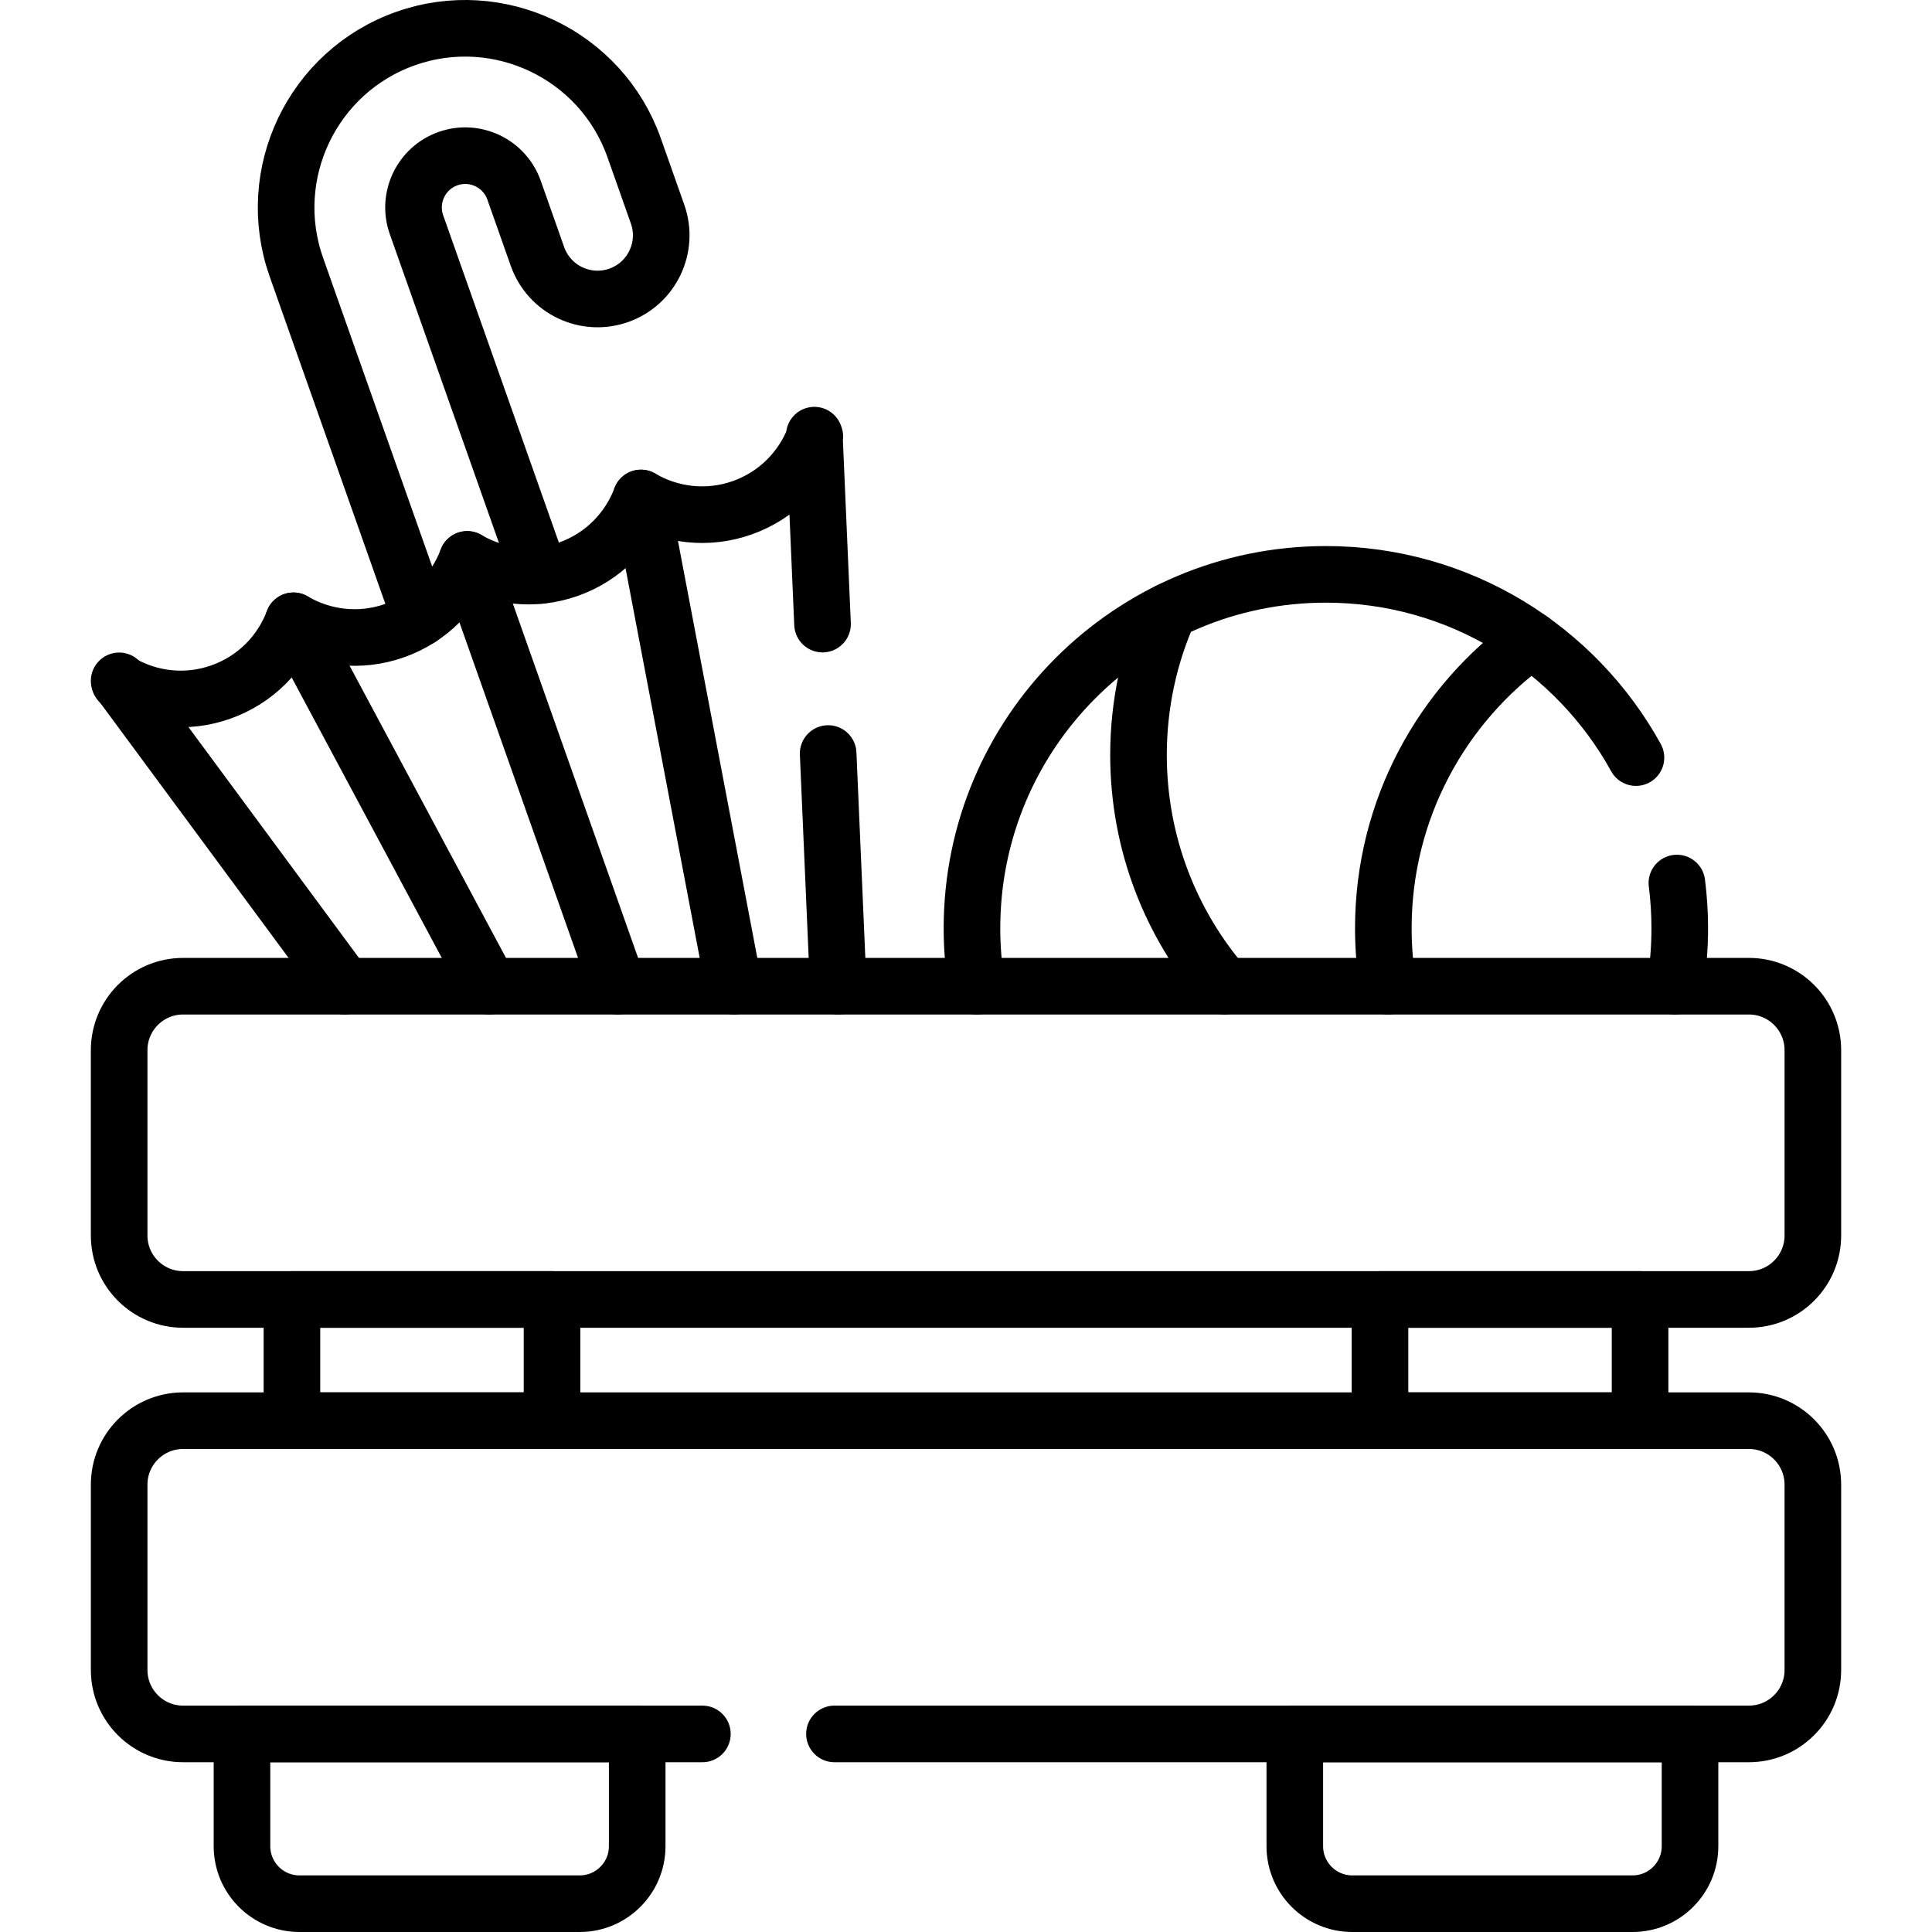 <?xml version="1.0" encoding="UTF-8"?>
<svg xmlns="http://www.w3.org/2000/svg" xmlns:xlink="http://www.w3.org/1999/xlink" version="1.1" id="Capa_1" x="0px" y="0px" viewBox="0 0 511.991 511.991" style="enable-background:new 0 0 511.991 511.991;" xml:space="preserve" width="512" height="512">
<g>
	<path style="fill:none;stroke:#000000;stroke-width:15;stroke-linecap:round;stroke-linejoin:round;stroke-miterlimit:10;" d="&#10;&#9;&#9;M258.836,261.349c-0.83-4.99-1.26-10.12-1.26-15.35c0-51.8,41.99-93.79,93.79-93.79c35.39,0,66.21,19.61,82.17,48.56"/>
	<path style="fill:none;stroke:#000000;stroke-width:15;stroke-linecap:round;stroke-linejoin:round;stroke-miterlimit:10;" d="&#10;&#9;&#9;M444.386,234.009c0.5,3.93,0.76,7.93,0.76,11.99c0,5.23-0.43,10.36-1.26,15.35"/>
	<path style="fill:none;stroke:#000000;stroke-width:15;stroke-linecap:round;stroke-linejoin:round;stroke-miterlimit:10;" d="&#10;&#9;&#9;M324.501,261.347c-14.2-16.43-22.79-37.86-22.79-61.279c0-13.59,2.89-26.51,8.11-38.17"/>
	<path style="fill:none;stroke:#000000;stroke-width:15;stroke-linecap:round;stroke-linejoin:round;stroke-miterlimit:10;" d="&#10;&#9;&#9;M367.851,261.347c-0.83-4.99-1.26-10.12-1.26-15.35c0-31.47,15.5-59.319,39.28-76.339"/>
	<g>
		<path style="fill:none;stroke:#000000;stroke-width:15;stroke-linecap:round;stroke-linejoin:round;stroke-miterlimit:10;" d="&#10;&#9;&#9;&#9;M111.386,163.739l-32.85-92.95c-8.72-24.68,4.26-51.85,28.94-60.57c24.68-8.73,51.85,4.26,60.57,28.93l6.21,17.58&#10;&#9;&#9;&#9;c3.11,8.79-1.5,18.43-10.28,21.54c-8.79,3.1-18.43-1.5-21.54-10.29l-6.21-17.58c-2.52-7.13-10.37-10.88-17.5-8.36&#10;&#9;&#9;&#9;c-7.13,2.52-10.88,10.37-8.36,17.5l32.86,92.96"/>
		
			<polyline style="fill:none;stroke:#000000;stroke-width:15;stroke-linecap:round;stroke-linejoin:round;stroke-miterlimit:10;" points="&#10;&#9;&#9;&#9;31.574,180.428 31.954,180.938 91.334,261.347 &#9;&#9;"/>
		<path style="fill:none;stroke:#000000;stroke-width:15;stroke-linecap:round;stroke-linejoin:round;stroke-miterlimit:10;" d="&#10;&#9;&#9;&#9;M31.706,180.799c0.08,0.05,0.17,0.1,0.25,0.14c7.8,4.5,17.44,5.69,26.57,2.45c9.24-3.26,16.03-10.36,19.24-18.87&#10;&#9;&#9;&#9;c7.84,4.61,17.58,5.86,26.81,2.6c9.24-3.27,16.04-10.37,19.24-18.87c7.84,4.6,17.58,5.86,26.83,2.59&#10;&#9;&#9;&#9;c9.24-3.27,16.02-10.37,19.22-18.87c7.84,4.6,17.59,5.86,26.83,2.59c9.14-3.24,15.88-10.21,19.14-18.61l-0.03-0.63l0.13,0.37&#10;&#9;&#9;&#9;c-0.03,0.09-0.07,0.17-0.1,0.26l2.14,49.44"/>
		
			<line style="fill:none;stroke:#000000;stroke-width:15;stroke-linecap:round;stroke-linejoin:round;stroke-miterlimit:10;" x1="222.136" y1="261.349" x2="219.466" y2="199.689"/>
		
			<line style="fill:none;stroke:#000000;stroke-width:15;stroke-linecap:round;stroke-linejoin:round;stroke-miterlimit:10;" x1="163.793" y1="261.347" x2="123.813" y2="148.248"/>
		
			<line style="fill:none;stroke:#000000;stroke-width:15;stroke-linecap:round;stroke-linejoin:round;stroke-miterlimit:10;" x1="194.483" y1="261.347" x2="169.863" y2="131.968"/>
		
			<line style="fill:none;stroke:#000000;stroke-width:15;stroke-linecap:round;stroke-linejoin:round;stroke-miterlimit:10;" x1="129.593" y1="261.347" x2="77.764" y2="164.518"/>
	</g>
	<g>
		<path style="fill:none;stroke:#000000;stroke-width:15;stroke-linecap:round;stroke-linejoin:round;stroke-miterlimit:10;" d="&#10;&#9;&#9;&#9;M168.861,459.5H64.127v29.752c0,8.417,6.823,15.24,15.24,15.24h74.255c8.417,0,15.24-6.823,15.24-15.24V459.5z"/>
		<path style="fill:none;stroke:#000000;stroke-width:15;stroke-linecap:round;stroke-linejoin:round;stroke-miterlimit:10;" d="&#10;&#9;&#9;&#9;M447.865,459.5H343.131v29.752c0,8.417,6.823,15.24,15.24,15.24h74.255c8.417,0,15.24-6.823,15.24-15.24V459.5z"/>
	</g>
	<path style="fill:none;stroke:#000000;stroke-width:15;stroke-linecap:round;stroke-linejoin:round;stroke-miterlimit:10;" d="&#10;&#9;&#9;M221.136,459.499h242.33c9.36,0,16.95-7.59,16.95-16.95v-49.11c0-9.36-7.59-16.95-16.95-16.95H48.526&#10;&#9;&#9;c-9.36,0-16.95,7.59-16.95,16.95v49.11c0,9.36,7.59,16.95,16.95,16.95h137.61"/>
	<path style="fill:none;stroke:#000000;stroke-width:15;stroke-linecap:round;stroke-linejoin:round;stroke-miterlimit:10;" d="&#10;&#9;&#9;M463.467,261.351H48.525c-9.361,0-16.95,7.589-16.95,16.95v49.11c0,9.361,7.589,16.95,16.95,16.95h414.942&#10;&#9;&#9;c9.361,0,16.95-7.589,16.95-16.95v-49.11C480.417,268.94,472.829,261.351,463.467,261.351z"/>
	<g>
		
			<rect x="77.363" y="344.362" style="fill:none;stroke:#000000;stroke-width:15;stroke-linecap:round;stroke-linejoin:round;stroke-miterlimit:10;" width="68.927" height="32.127"/>
		
			<rect x="365.702" y="344.362" style="fill:none;stroke:#000000;stroke-width:15;stroke-linecap:round;stroke-linejoin:round;stroke-miterlimit:10;" width="68.927" height="32.127"/>
	</g>
</g>















</svg>
